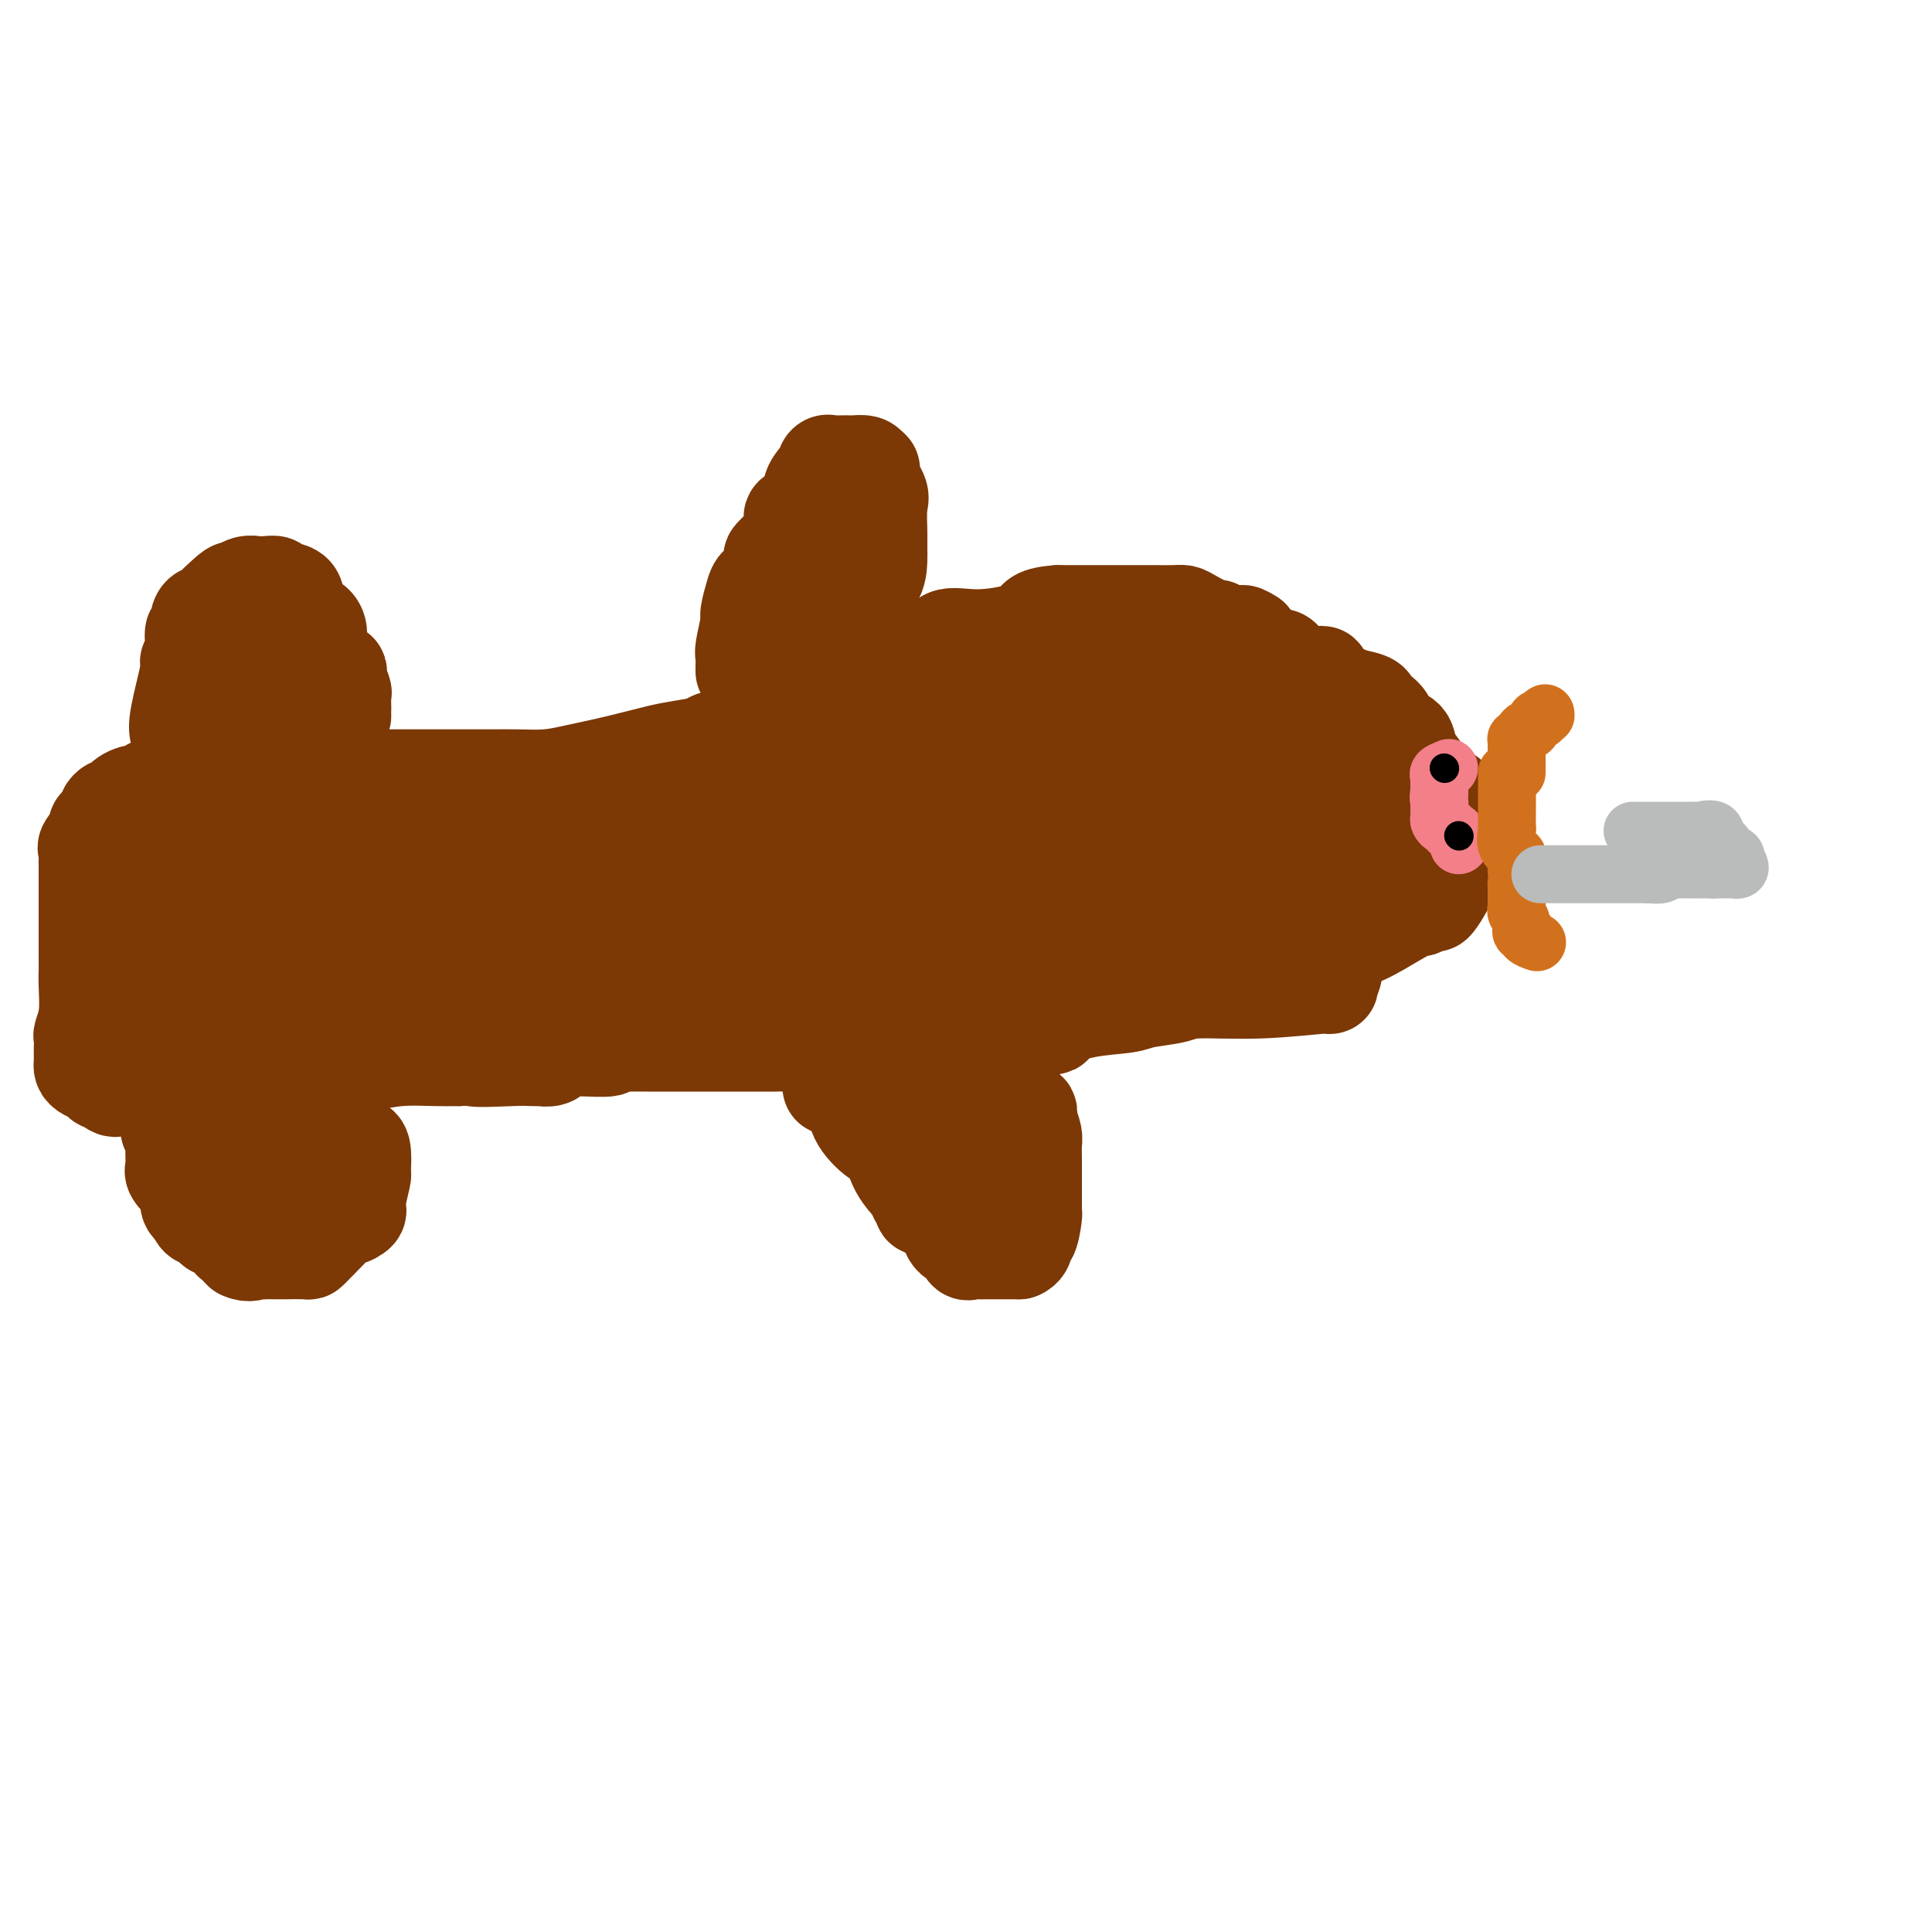 <svg viewBox='0 0 400 400' version='1.1' xmlns='http://www.w3.org/2000/svg' xmlns:xlink='http://www.w3.org/1999/xlink'><g fill='none' stroke='#7C3805' stroke-width='20' stroke-linecap='round' stroke-linejoin='round'><path d='M276,144c-0.263,0.240 -0.526,0.481 -1,0c-0.474,-0.481 -1.160,-1.682 -2,-2c-0.840,-0.318 -1.836,0.248 -2,0c-0.164,-0.248 0.504,-1.310 0,-2c-0.504,-0.690 -2.180,-1.008 -3,-1c-0.820,0.008 -0.785,0.343 -1,0c-0.215,-0.343 -0.682,-1.363 -1,-2c-0.318,-0.637 -0.489,-0.891 -1,-1c-0.511,-0.109 -1.364,-0.073 -2,0c-0.636,0.073 -1.057,0.185 -1,0c0.057,-0.185 0.592,-0.665 0,-1c-0.592,-0.335 -2.312,-0.524 -3,-1c-0.688,-0.476 -0.344,-1.238 0,-2'/><path d='M259,132c-2.856,-1.814 -1.497,-0.349 -2,0c-0.503,0.349 -2.869,-0.418 -4,-1c-1.131,-0.582 -1.025,-0.979 -1,-1c0.025,-0.021 -0.029,0.334 -1,0c-0.971,-0.334 -2.858,-1.357 -4,-2c-1.142,-0.643 -1.537,-0.904 -2,-1c-0.463,-0.096 -0.993,-0.026 -2,0c-1.007,0.026 -2.490,0.007 -4,0c-1.510,-0.007 -3.046,-0.002 -4,0c-0.954,0.002 -1.328,0.000 -2,0c-0.672,-0.000 -1.644,-0.000 -3,0c-1.356,0.000 -3.096,0.000 -4,0c-0.904,-0.000 -0.973,-0.000 -2,0c-1.027,0.000 -3.014,0.000 -5,0'/><path d='M219,127c-4.708,0.351 -4.478,1.229 -5,2c-0.522,0.771 -1.794,1.435 -4,2c-2.206,0.565 -5.344,1.030 -8,1c-2.656,-0.030 -4.829,-0.556 -6,0c-1.171,0.556 -1.339,2.193 -3,3c-1.661,0.807 -4.815,0.783 -6,1c-1.185,0.217 -0.400,0.675 -1,1c-0.600,0.325 -2.584,0.516 -4,1c-1.416,0.484 -2.263,1.259 -3,2c-0.737,0.741 -1.362,1.446 -3,2c-1.638,0.554 -4.287,0.957 -7,2c-2.713,1.043 -5.489,2.727 -8,4c-2.511,1.273 -4.755,2.137 -7,3'/><path d='M154,151c-7.010,3.405 -3.533,2.417 -3,2c0.533,-0.417 -1.876,-0.264 -3,0c-1.124,0.264 -0.964,0.637 -2,1c-1.036,0.363 -3.268,0.714 -5,1c-1.732,0.286 -2.962,0.507 -5,1c-2.038,0.493 -4.883,1.256 -8,2c-3.117,0.744 -6.505,1.467 -9,2c-2.495,0.533 -4.097,0.875 -6,1c-1.903,0.125 -4.109,0.034 -6,0c-1.891,-0.034 -3.468,-0.009 -5,0c-1.532,0.009 -3.019,0.002 -5,0c-1.981,-0.002 -4.456,-0.001 -7,0c-2.544,0.001 -5.155,0.000 -7,0c-1.845,-0.000 -2.922,-0.000 -4,0'/><path d='M79,161c-5.978,-0.061 -3.921,-0.212 -5,0c-1.079,0.212 -5.292,0.789 -7,1c-1.708,0.211 -0.911,0.057 -1,0c-0.089,-0.057 -1.066,-0.015 -3,0c-1.934,0.015 -4.826,0.004 -6,0c-1.174,-0.004 -0.629,-0.001 -2,0c-1.371,0.001 -4.657,0.000 -6,0c-1.343,-0.000 -0.744,-0.000 -1,0c-0.256,0.000 -1.367,0.000 -2,0c-0.633,-0.000 -0.788,-0.000 -1,0c-0.212,0.000 -0.480,0.000 -1,0c-0.520,-0.000 -1.291,-0.000 -2,0c-0.709,0.000 -1.354,0.000 -2,0'/><path d='M40,162c-6.924,0.382 -4.734,0.838 -4,1c0.734,0.162 0.013,0.029 -1,0c-1.013,-0.029 -2.320,0.047 -3,0c-0.680,-0.047 -0.735,-0.215 -1,0c-0.265,0.215 -0.739,0.813 -1,1c-0.261,0.187 -0.309,-0.038 -1,0c-0.691,0.038 -2.027,0.338 -3,1c-0.973,0.662 -1.584,1.686 -2,2c-0.416,0.314 -0.637,-0.081 -1,0c-0.363,0.081 -0.867,0.637 -1,1c-0.133,0.363 0.105,0.532 0,1c-0.105,0.468 -0.552,1.234 -1,2'/><path d='M21,171c-1.033,0.914 -1.114,0.199 -1,0c0.114,-0.199 0.423,0.118 0,1c-0.423,0.882 -1.577,2.331 -2,3c-0.423,0.669 -0.113,0.560 0,1c0.113,0.440 0.030,1.429 0,2c-0.030,0.571 -0.008,0.723 0,1c0.008,0.277 0.002,0.677 0,1c-0.002,0.323 -0.001,0.568 0,1c0.001,0.432 0.000,1.050 0,2c-0.000,0.950 -0.000,2.233 0,3c0.000,0.767 0.000,1.020 0,2c-0.000,0.980 -0.000,2.687 0,4c0.000,1.313 0.000,2.232 0,3c-0.000,0.768 -0.000,1.384 0,2'/><path d='M18,197c0.004,4.208 0.015,3.729 0,4c-0.015,0.271 -0.057,1.294 0,3c0.057,1.706 0.211,4.096 0,6c-0.211,1.904 -0.789,3.322 -1,4c-0.211,0.678 -0.057,0.615 0,1c0.057,0.385 0.017,1.216 0,2c-0.017,0.784 -0.012,1.519 0,2c0.012,0.481 0.031,0.707 0,1c-0.031,0.293 -0.110,0.652 0,1c0.110,0.348 0.411,0.684 1,1c0.589,0.316 1.467,0.610 2,1c0.533,0.390 0.720,0.874 1,1c0.280,0.126 0.651,-0.107 1,0c0.349,0.107 0.674,0.553 1,1'/><path d='M23,225c1.101,0.777 0.853,0.220 1,0c0.147,-0.220 0.687,-0.103 1,0c0.313,0.103 0.398,0.193 1,0c0.602,-0.193 1.720,-0.669 2,-1c0.280,-0.331 -0.278,-0.516 0,-1c0.278,-0.484 1.394,-1.268 2,-2c0.606,-0.732 0.704,-1.412 1,-2c0.296,-0.588 0.791,-1.086 1,-2c0.209,-0.914 0.133,-2.246 0,-3c-0.133,-0.754 -0.324,-0.930 0,-1c0.324,-0.070 1.162,-0.035 2,0'/><path d='M34,213c1.908,-2.038 1.178,-1.134 1,-1c-0.178,0.134 0.198,-0.504 1,-1c0.802,-0.496 2.032,-0.850 3,-1c0.968,-0.150 1.674,-0.096 2,0c0.326,0.096 0.271,0.233 1,0c0.729,-0.233 2.240,-0.836 3,-1c0.760,-0.164 0.768,0.111 1,0c0.232,-0.111 0.688,-0.608 2,-1c1.312,-0.392 3.479,-0.679 5,-1c1.521,-0.321 2.397,-0.674 3,-1c0.603,-0.326 0.935,-0.623 2,-1c1.065,-0.377 2.864,-0.832 4,-1c1.136,-0.168 1.610,-0.048 2,0c0.390,0.048 0.695,0.024 1,0'/><path d='M65,204c6.257,-1.841 6.398,-1.943 6,-2c-0.398,-0.057 -1.337,-0.068 0,0c1.337,0.068 4.950,0.215 7,0c2.050,-0.215 2.537,-0.791 4,-1c1.463,-0.209 3.904,-0.052 5,0c1.096,0.052 0.849,-0.000 1,0c0.151,0.000 0.702,0.053 1,0c0.298,-0.053 0.344,-0.211 2,0c1.656,0.211 4.922,0.792 7,1c2.078,0.208 2.968,0.042 4,0c1.032,-0.042 2.204,0.040 6,1c3.796,0.960 10.214,2.797 14,4c3.786,1.203 4.939,1.772 6,2c1.061,0.228 2.031,0.114 3,0'/><path d='M131,209c7.082,1.464 4.785,1.124 6,1c1.215,-0.124 5.940,-0.033 9,0c3.060,0.033 4.453,0.009 5,0c0.547,-0.009 0.247,-0.004 4,0c3.753,0.004 11.560,0.008 17,0c5.440,-0.008 8.512,-0.027 11,0c2.488,0.027 4.392,0.100 7,0c2.608,-0.100 5.921,-0.373 9,-1c3.079,-0.627 5.925,-1.607 10,-2c4.075,-0.393 9.381,-0.198 12,0c2.619,0.198 2.551,0.399 3,0c0.449,-0.399 1.414,-1.400 3,-2c1.586,-0.600 3.793,-0.800 6,-1'/><path d='M233,204c6.755,-1.084 2.144,-0.795 2,-1c-0.144,-0.205 4.179,-0.903 8,-1c3.821,-0.097 7.141,0.409 9,0c1.859,-0.409 2.257,-1.732 3,-2c0.743,-0.268 1.832,0.517 3,0c1.168,-0.517 2.416,-2.338 4,-3c1.584,-0.662 3.504,-0.166 4,0c0.496,0.166 -0.433,0.002 0,0c0.433,-0.002 2.227,0.157 4,0c1.773,-0.157 3.525,-0.630 5,-1c1.475,-0.370 2.674,-0.635 4,-1c1.326,-0.365 2.780,-0.829 5,-2c2.220,-1.171 5.206,-3.049 7,-4c1.794,-0.951 2.397,-0.976 3,-1'/><path d='M294,188c2.927,-1.222 2.746,-0.775 3,-1c0.254,-0.225 0.943,-1.120 2,-3c1.057,-1.880 2.482,-4.743 3,-6c0.518,-1.257 0.130,-0.907 0,-2c-0.130,-1.093 -0.002,-3.629 0,-5c0.002,-1.371 -0.120,-1.578 0,-2c0.120,-0.422 0.484,-1.060 0,-2c-0.484,-0.940 -1.816,-2.182 -3,-3c-1.184,-0.818 -2.221,-1.214 -3,-2c-0.779,-0.786 -1.302,-1.963 -2,-3c-0.698,-1.037 -1.573,-1.933 -2,-3c-0.427,-1.067 -0.408,-2.305 -1,-3c-0.592,-0.695 -1.796,-0.848 -3,-1'/><path d='M288,152c-2.288,-2.892 -1.007,-2.621 -1,-3c0.007,-0.379 -1.260,-1.409 -2,-2c-0.740,-0.591 -0.954,-0.743 -1,-1c-0.046,-0.257 0.075,-0.620 -1,-1c-1.075,-0.380 -3.348,-0.778 -4,-1c-0.652,-0.222 0.315,-0.270 0,0c-0.315,0.270 -1.914,0.857 -3,0c-1.086,-0.857 -1.660,-3.158 -2,-4c-0.340,-0.842 -0.445,-0.225 -1,0c-0.555,0.225 -1.561,0.056 -2,0c-0.439,-0.056 -0.311,-0.001 -1,0c-0.689,0.001 -2.195,-0.051 -3,0c-0.805,0.051 -0.909,0.206 -1,0c-0.091,-0.206 -0.169,-0.773 -1,-1c-0.831,-0.227 -2.416,-0.113 -4,0'/><path d='M261,139c-2.053,-0.149 -0.685,-0.021 -2,0c-1.315,0.021 -5.313,-0.063 -10,0c-4.687,0.063 -10.061,0.274 -14,0c-3.939,-0.274 -6.441,-1.033 -13,0c-6.559,1.033 -17.174,3.857 -22,5c-4.826,1.143 -3.862,0.605 -9,2c-5.138,1.395 -16.376,4.722 -29,8c-12.624,3.278 -26.632,6.507 -35,8c-8.368,1.493 -11.094,1.250 -15,2c-3.906,0.750 -8.990,2.494 -13,4c-4.010,1.506 -6.945,2.774 -11,4c-4.055,1.226 -9.231,2.411 -15,3c-5.769,0.589 -12.130,0.582 -16,1c-3.870,0.418 -5.249,1.262 -7,2c-1.751,0.738 -3.876,1.369 -6,2'/><path d='M44,180c-28.202,6.484 -9.708,2.195 -3,0c6.708,-2.195 1.629,-2.296 -1,1c-2.629,3.296 -2.810,9.988 -4,16c-1.190,6.012 -3.391,11.343 -5,14c-1.609,2.657 -2.625,2.638 -3,3c-0.375,0.362 -0.107,1.103 0,2c0.107,0.897 0.054,1.948 0,3'/><path d='M28,219c-1.815,6.680 0.146,3.880 1,3c0.854,-0.880 0.599,0.159 1,1c0.401,0.841 1.456,1.483 2,2c0.544,0.517 0.576,0.909 1,1c0.424,0.091 1.241,-0.118 2,0c0.759,0.118 1.461,0.565 3,1c1.539,0.435 3.914,0.860 5,1c1.086,0.140 0.882,-0.005 1,0c0.118,0.005 0.558,0.159 6,-1c5.442,-1.159 15.886,-3.631 21,-5c5.114,-1.369 4.896,-1.635 6,-2c1.104,-0.365 3.528,-0.829 6,-1c2.472,-0.171 4.992,-0.049 7,0c2.008,0.049 3.504,0.024 5,0'/><path d='M95,219c8.294,-1.392 3.030,-0.373 3,0c-0.030,0.373 5.175,0.101 8,0c2.825,-0.101 3.269,-0.031 4,0c0.731,0.031 1.748,0.023 2,0c0.252,-0.023 -0.262,-0.063 0,0c0.262,0.063 1.299,0.227 2,0c0.701,-0.227 1.066,-0.846 1,-1c-0.066,-0.154 -0.562,0.156 0,0c0.562,-0.156 2.184,-0.777 3,-1c0.816,-0.223 0.826,-0.046 1,0c0.174,0.046 0.510,-0.039 2,0c1.490,0.039 4.132,0.203 5,0c0.868,-0.203 -0.038,-0.772 0,-1c0.038,-0.228 1.019,-0.114 2,0'/><path d='M128,216c5.056,-0.464 1.197,-0.124 0,0c-1.197,0.124 0.268,0.033 1,0c0.732,-0.033 0.733,-0.009 1,0c0.267,0.009 0.802,0.003 1,0c0.198,-0.003 0.060,-0.001 3,0c2.940,0.001 8.960,0.002 14,0c5.040,-0.002 9.102,-0.008 11,0c1.898,0.008 1.634,0.031 2,0c0.366,-0.031 1.363,-0.116 2,0c0.637,0.116 0.913,0.433 4,0c3.087,-0.433 8.985,-1.617 14,-2c5.015,-0.383 9.147,0.033 14,0c4.853,-0.033 10.426,-0.517 16,-1'/><path d='M211,213c13.149,-0.659 4.520,-0.807 2,-1c-2.520,-0.193 1.068,-0.433 4,-1c2.932,-0.567 5.208,-1.462 8,-2c2.792,-0.538 6.101,-0.717 8,-1c1.899,-0.283 2.388,-0.668 4,-1c1.612,-0.332 4.346,-0.609 6,-1c1.654,-0.391 2.226,-0.895 5,-1c2.774,-0.105 7.749,0.189 13,0c5.251,-0.189 10.777,-0.860 13,-1c2.223,-0.140 1.143,0.251 1,0c-0.143,-0.251 0.652,-1.145 1,-2c0.348,-0.855 0.248,-1.673 0,-2c-0.248,-0.327 -0.644,-0.165 0,-1c0.644,-0.835 2.327,-2.667 3,-4c0.673,-1.333 0.337,-2.166 0,-3'/><path d='M279,192c1.224,-2.588 1.784,-3.057 2,-5c0.216,-1.943 0.089,-5.359 0,-7c-0.089,-1.641 -0.139,-1.509 0,-2c0.139,-0.491 0.468,-1.607 0,-3c-0.468,-1.393 -1.734,-3.062 -2,-5c-0.266,-1.938 0.468,-4.145 0,-6c-0.468,-1.855 -2.137,-3.359 -3,-4c-0.863,-0.641 -0.919,-0.421 -2,-1c-1.081,-0.579 -3.188,-1.959 -8,-3c-4.812,-1.041 -12.331,-1.743 -18,-2c-5.669,-0.257 -9.488,-0.069 -13,0c-3.512,0.069 -6.718,0.020 -9,0c-2.282,-0.020 -3.641,-0.010 -5,0'/><path d='M221,154c-4.995,-0.400 -3.981,-1.399 -11,0c-7.019,1.399 -22.071,5.197 -33,8c-10.929,2.803 -17.736,4.613 -26,6c-8.264,1.387 -17.983,2.352 -24,4c-6.017,1.648 -8.330,3.980 -14,6c-5.670,2.020 -14.697,3.730 -21,5c-6.303,1.270 -9.880,2.102 -14,3c-4.120,0.898 -8.781,1.862 -12,2c-3.219,0.138 -4.995,-0.552 -8,0c-3.005,0.552 -7.238,2.344 -9,3c-1.762,0.656 -1.051,0.177 -1,0c0.051,-0.177 -0.557,-0.050 -1,0c-0.443,0.050 -0.722,0.025 -1,0'/><path d='M46,191c-26.299,6.162 -4.548,3.066 7,2c11.548,-1.066 12.892,-0.102 14,0c1.108,0.102 1.981,-0.660 4,-1c2.019,-0.340 5.185,-0.260 8,-1c2.815,-0.740 5.278,-2.300 14,-4c8.722,-1.700 23.702,-3.542 38,-4c14.298,-0.458 27.914,0.466 40,0c12.086,-0.466 22.640,-2.321 29,-3c6.360,-0.679 8.525,-0.182 12,0c3.475,0.182 8.261,0.049 16,0c7.739,-0.049 18.430,-0.013 23,0c4.570,0.013 3.020,0.004 2,0c-1.020,-0.004 -1.510,-0.002 -2,0'/><path d='M251,180c13.223,0.397 -13.720,2.888 -35,5c-21.280,2.112 -36.897,3.844 -52,6c-15.103,2.156 -29.693,4.737 -36,6c-6.307,1.263 -4.330,1.209 -6,2c-1.670,0.791 -6.988,2.428 -10,3c-3.012,0.572 -3.717,0.079 -6,0c-2.283,-0.079 -6.144,0.256 0,0c6.144,-0.256 22.293,-1.102 32,-3c9.707,-1.898 12.971,-4.848 21,-6c8.029,-1.152 20.823,-0.508 35,-2c14.177,-1.492 29.738,-5.122 36,-7c6.262,-1.878 3.224,-2.006 6,-3c2.776,-0.994 11.364,-2.856 16,-4c4.636,-1.144 5.318,-1.572 6,-2'/><path d='M258,175c10.113,-2.363 3.395,-0.270 1,0c-2.395,0.270 -0.467,-1.281 0,-2c0.467,-0.719 -0.527,-0.604 -1,-1c-0.473,-0.396 -0.425,-1.302 -1,-2c-0.575,-0.698 -1.772,-1.187 -3,-2c-1.228,-0.813 -2.487,-1.952 -13,-1c-10.513,0.952 -30.281,3.993 -45,9c-14.719,5.007 -24.389,11.980 -28,15c-3.611,3.020 -1.164,2.088 -1,2c0.164,-0.088 -1.956,0.669 -3,1c-1.044,0.331 -1.013,0.238 0,1c1.013,0.762 3.006,2.381 5,4'/><path d='M169,199c1.745,0.814 3.608,0.349 7,1c3.392,0.651 8.313,2.417 13,3c4.687,0.583 9.139,-0.016 11,0c1.861,0.016 1.132,0.646 3,0c1.868,-0.646 6.335,-2.568 9,-4c2.665,-1.432 3.529,-2.373 4,-3c0.471,-0.627 0.550,-0.938 1,-1c0.450,-0.062 1.271,0.125 2,0c0.729,-0.125 1.364,-0.563 2,-1'/><path d='M221,194c2.771,-1.620 0.699,-1.170 0,-1c-0.699,0.170 -0.025,0.060 1,0c1.025,-0.060 2.401,-0.069 3,0c0.599,0.069 0.419,0.215 2,0c1.581,-0.215 4.922,-0.789 7,-1c2.078,-0.211 2.894,-0.057 4,0c1.106,0.057 2.503,0.016 4,0c1.497,-0.016 3.095,-0.006 4,0c0.905,0.006 1.117,0.010 2,0c0.883,-0.010 2.436,-0.033 4,0c1.564,0.033 3.137,0.122 5,0c1.863,-0.122 4.015,-0.455 5,-1c0.985,-0.545 0.804,-1.300 3,-2c2.196,-0.700 6.770,-1.343 10,-2c3.230,-0.657 5.115,-1.329 7,-2'/><path d='M282,185c3.863,-1.289 1.020,-1.012 0,-1c-1.020,0.012 -0.216,-0.239 0,-1c0.216,-0.761 -0.155,-2.030 0,-3c0.155,-0.970 0.838,-1.639 1,-2c0.162,-0.361 -0.195,-0.412 1,-1c1.195,-0.588 3.942,-1.712 5,-2c1.058,-0.288 0.428,0.262 1,0c0.572,-0.262 2.347,-1.335 3,-2c0.653,-0.665 0.185,-0.920 0,-1c-0.185,-0.080 -0.088,0.017 0,0c0.088,-0.017 0.168,-0.148 -3,0c-3.168,0.148 -9.584,0.574 -16,1'/><path d='M274,173c-11.810,2.006 -31.834,7.020 -48,11c-16.166,3.980 -28.474,6.926 -34,8c-5.526,1.074 -4.272,0.277 -6,0c-1.728,-0.277 -6.439,-0.035 -9,0c-2.561,0.035 -2.972,-0.137 -6,-1c-3.028,-0.863 -8.672,-2.417 -11,-3c-2.328,-0.583 -1.341,-0.197 -1,0c0.341,0.197 0.036,0.204 0,0c-0.036,-0.204 0.198,-0.618 1,-1c0.802,-0.382 2.174,-0.731 5,-2c2.826,-1.269 7.107,-3.457 10,-5c2.893,-1.543 4.398,-2.441 5,-3c0.602,-0.559 0.301,-0.780 0,-1'/><path d='M180,176c3.486,-1.978 2.203,-0.922 2,-1c-0.203,-0.078 0.676,-1.290 1,-2c0.324,-0.710 0.093,-0.917 0,-1c-0.093,-0.083 -0.046,-0.041 0,0'/><path d='M35,232c-0.113,0.762 -0.226,1.524 0,2c0.226,0.476 0.791,0.665 1,1c0.209,0.335 0.063,0.815 0,2c-0.063,1.185 -0.041,3.075 0,4c0.041,0.925 0.101,0.885 0,1c-0.101,0.115 -0.364,0.384 0,1c0.364,0.616 1.355,1.577 2,2c0.645,0.423 0.943,0.306 1,1c0.057,0.694 -0.127,2.198 0,3c0.127,0.802 0.563,0.901 1,1'/><path d='M40,250c1.179,3.190 1.625,2.167 2,2c0.375,-0.167 0.679,0.524 1,1c0.321,0.476 0.661,0.738 1,1'/><path d='M44,254c0.571,0.610 -0.001,0.134 0,0c0.001,-0.134 0.575,0.073 1,0c0.425,-0.073 0.702,-0.427 1,0c0.298,0.427 0.619,1.634 1,2c0.381,0.366 0.823,-0.109 1,0c0.177,0.109 0.089,0.802 0,1c-0.089,0.198 -0.178,-0.101 0,0c0.178,0.101 0.622,0.600 1,1c0.378,0.400 0.689,0.700 1,1'/><path d='M50,259c1.556,0.774 2.445,0.207 3,0c0.555,-0.207 0.776,-0.056 1,0c0.224,0.056 0.452,0.016 1,0c0.548,-0.016 1.417,-0.007 2,0c0.583,0.007 0.878,0.011 2,0c1.122,-0.011 3.069,-0.037 4,0c0.931,0.037 0.846,0.136 1,0c0.154,-0.136 0.548,-0.509 2,-2c1.452,-1.491 3.962,-4.102 5,-5c1.038,-0.898 0.604,-0.083 1,0c0.396,0.083 1.622,-0.565 2,-1c0.378,-0.435 -0.090,-0.655 0,-2c0.090,-1.345 0.740,-3.813 1,-5c0.260,-1.187 0.130,-1.094 0,-1'/><path d='M75,243c0.203,-2.321 0.211,-4.123 0,-5c-0.211,-0.877 -0.640,-0.827 -1,-1c-0.360,-0.173 -0.652,-0.568 -1,-1c-0.348,-0.432 -0.754,-0.900 -2,-1c-1.246,-0.100 -3.333,0.170 -5,0c-1.667,-0.170 -2.913,-0.779 -4,-1c-1.087,-0.221 -2.015,-0.054 -3,0c-0.985,0.054 -2.027,-0.006 -3,0c-0.973,0.006 -1.877,0.079 -3,0c-1.123,-0.079 -2.464,-0.308 -3,0c-0.536,0.308 -0.268,1.154 0,2'/><path d='M50,236c-3.731,0.586 -1.560,2.052 0,5c1.560,2.948 2.509,7.378 3,9c0.491,1.622 0.523,0.435 1,0c0.477,-0.435 1.398,-0.117 2,0c0.602,0.117 0.886,0.033 1,0c0.114,-0.033 0.057,-0.017 0,0'/><path d='M38,153c-0.360,-0.228 -0.719,-0.457 -1,-1c-0.281,-0.543 -0.483,-1.401 0,-4c0.483,-2.599 1.650,-6.940 2,-9c0.350,-2.060 -0.117,-1.840 0,-2c0.117,-0.160 0.818,-0.702 1,-2c0.182,-1.298 -0.153,-3.353 0,-4c0.153,-0.647 0.795,0.112 1,0c0.205,-0.112 -0.028,-1.096 0,-2c0.028,-0.904 0.317,-1.727 1,-2c0.683,-0.273 1.761,0.003 2,0c0.239,-0.003 -0.360,-0.287 0,-1c0.360,-0.713 1.680,-1.857 3,-3'/><path d='M47,123c1.449,-1.403 1.571,-0.912 2,-1c0.429,-0.088 1.166,-0.757 2,-1c0.834,-0.243 1.765,-0.061 2,0c0.235,0.061 -0.227,0.003 0,0c0.227,-0.003 1.144,0.051 2,0c0.856,-0.051 1.651,-0.208 2,0c0.349,0.208 0.251,0.781 1,1c0.749,0.219 2.343,0.083 3,1c0.657,0.917 0.375,2.887 1,4c0.625,1.113 2.157,1.371 3,2c0.843,0.629 0.996,1.631 1,2c0.004,0.369 -0.142,0.105 0,1c0.142,0.895 0.571,2.947 1,5'/><path d='M67,137c1.624,2.605 2.684,2.116 3,2c0.316,-0.116 -0.111,0.140 0,1c0.111,0.860 0.762,2.325 1,3c0.238,0.675 0.064,0.561 0,1c-0.064,0.439 -0.019,1.431 0,2c0.019,0.569 0.013,0.717 0,1c-0.013,0.283 -0.031,0.703 0,1c0.031,0.297 0.111,0.471 -1,1c-1.111,0.529 -3.415,1.412 -5,2c-1.585,0.588 -2.453,0.882 -3,1c-0.547,0.118 -0.774,0.059 -1,0'/><path d='M61,152c-2.063,0.438 -2.720,0.033 -3,0c-0.280,-0.033 -0.183,0.307 -1,0c-0.817,-0.307 -2.550,-1.261 -4,-2c-1.450,-0.739 -2.619,-1.263 -3,-2c-0.381,-0.737 0.025,-1.688 0,-2c-0.025,-0.312 -0.481,0.016 -1,-1c-0.519,-1.016 -1.102,-3.376 -1,-5c0.102,-1.624 0.889,-2.513 2,-3c1.111,-0.487 2.545,-0.574 3,-1c0.455,-0.426 -0.070,-1.192 0,-2c0.070,-0.808 0.734,-1.660 1,-2c0.266,-0.340 0.133,-0.170 0,0'/><path d='M172,225c0.218,-0.331 0.437,-0.662 1,-1c0.563,-0.338 1.472,-0.682 2,0c0.528,0.682 0.677,2.390 1,3c0.323,0.610 0.821,0.121 1,0c0.179,-0.121 0.039,0.127 0,1c-0.039,0.873 0.025,2.373 1,4c0.975,1.627 2.863,3.381 4,4c1.137,0.619 1.524,0.102 2,1c0.476,0.898 1.040,3.211 2,5c0.960,1.789 2.317,3.053 3,4c0.683,0.947 0.694,1.577 1,2c0.306,0.423 0.907,0.639 1,1c0.093,0.361 -0.321,0.866 0,1c0.321,0.134 1.377,-0.105 2,0c0.623,0.105 0.811,0.552 1,1'/><path d='M194,251c3.361,4.455 2.263,2.094 2,2c-0.263,-0.094 0.310,2.080 1,3c0.690,0.920 1.499,0.586 2,1c0.501,0.414 0.695,1.575 1,2c0.305,0.425 0.722,0.114 1,0c0.278,-0.114 0.417,-0.031 1,0c0.583,0.031 1.610,0.008 2,0c0.390,-0.008 0.143,-0.002 1,0c0.857,0.002 2.816,0.001 4,0c1.184,-0.001 1.592,-0.000 2,0'/><path d='M211,259c1.884,-0.740 1.093,-2.591 1,-3c-0.093,-0.409 0.511,0.622 1,0c0.489,-0.622 0.863,-2.899 1,-4c0.137,-1.101 0.037,-1.025 0,-1c-0.037,0.025 -0.010,0.001 0,-1c0.010,-1.001 0.003,-2.977 0,-4c-0.003,-1.023 -0.004,-1.092 0,-2c0.004,-0.908 0.011,-2.656 0,-4c-0.011,-1.344 -0.042,-2.285 0,-3c0.042,-0.715 0.155,-1.204 0,-2c-0.155,-0.796 -0.577,-1.898 -1,-3'/><path d='M213,232c0.211,-3.999 -0.263,-0.496 -1,0c-0.737,0.496 -1.737,-2.013 -3,-3c-1.263,-0.987 -2.789,-0.450 -4,-1c-1.211,-0.550 -2.106,-2.185 -3,-3c-0.894,-0.815 -1.787,-0.810 -3,-1c-1.213,-0.190 -2.745,-0.577 -4,-1c-1.255,-0.423 -2.234,-0.884 -3,-1c-0.766,-0.116 -1.320,0.113 -2,0c-0.680,-0.113 -1.486,-0.566 -2,-1c-0.514,-0.434 -0.736,-0.848 -1,-1c-0.264,-0.152 -0.571,-0.041 -1,0c-0.429,0.041 -0.980,0.012 -1,0c-0.020,-0.012 0.490,-0.006 1,0'/><path d='M186,220c-4.317,-1.962 -1.611,-0.866 0,1c1.611,1.866 2.125,4.503 3,6c0.875,1.497 2.112,1.856 3,3c0.888,1.144 1.429,3.073 2,5c0.571,1.927 1.172,3.851 2,5c0.828,1.149 1.882,1.525 3,3c1.118,1.475 2.301,4.051 3,5c0.699,0.949 0.914,0.271 1,0c0.086,-0.271 0.043,-0.136 0,0'/><path d='M154,139c-0.009,-0.218 -0.017,-0.437 0,-1c0.017,-0.563 0.060,-1.471 0,-2c-0.060,-0.529 -0.224,-0.680 0,-2c0.224,-1.320 0.837,-3.808 1,-5c0.163,-1.192 -0.124,-1.087 0,-2c0.124,-0.913 0.657,-2.845 1,-4c0.343,-1.155 0.494,-1.535 1,-2c0.506,-0.465 1.365,-1.017 2,-2c0.635,-0.983 1.046,-2.399 1,-3c-0.046,-0.601 -0.548,-0.388 0,-1c0.548,-0.612 2.148,-2.049 3,-3c0.852,-0.951 0.958,-1.414 1,-2c0.042,-0.586 0.021,-1.293 0,-2'/><path d='M164,108c1.074,-2.432 -0.241,-1.011 0,-1c0.241,0.011 2.039,-1.388 3,-2c0.961,-0.612 1.084,-0.437 1,-1c-0.084,-0.563 -0.377,-1.864 0,-3c0.377,-1.136 1.423,-2.108 2,-3c0.577,-0.892 0.685,-1.703 1,-2c0.315,-0.297 0.837,-0.080 1,0c0.163,0.080 -0.034,0.024 1,0c1.034,-0.024 3.298,-0.017 4,0c0.702,0.017 -0.157,0.043 0,0c0.157,-0.043 1.331,-0.155 2,0c0.669,0.155 0.835,0.578 1,1'/><path d='M180,97c1.116,0.166 -0.093,0.081 0,1c0.093,0.919 1.489,2.841 2,4c0.511,1.159 0.137,1.553 0,3c-0.137,1.447 -0.036,3.947 0,5c0.036,1.053 0.009,0.659 0,1c-0.009,0.341 0.000,1.416 0,2c-0.000,0.584 -0.011,0.676 0,1c0.011,0.324 0.043,0.879 0,2c-0.043,1.121 -0.162,2.809 -1,4c-0.838,1.191 -2.396,1.885 -3,3c-0.604,1.115 -0.255,2.649 -1,4c-0.745,1.351 -2.585,2.518 -4,4c-1.415,1.482 -2.404,3.281 -3,4c-0.596,0.719 -0.798,0.360 -1,0'/><path d='M169,135c-2.128,2.309 -1.449,0.581 -1,0c0.449,-0.581 0.667,-0.014 0,0c-0.667,0.014 -2.221,-0.525 -3,-1c-0.779,-0.475 -0.783,-0.887 -1,-4c-0.217,-3.113 -0.646,-8.927 0,-14c0.646,-5.073 2.366,-9.404 3,-11c0.634,-1.596 0.181,-0.456 0,0c-0.181,0.456 -0.091,0.228 0,0'/></g>
<g fill='none' stroke='#F37F89' stroke-width='12' stroke-linecap='round' stroke-linejoin='round'><path d='M300,159c-0.845,0.341 -1.691,0.683 -2,1c-0.309,0.317 -0.083,0.610 0,1c0.083,0.390 0.022,0.878 0,1c-0.022,0.122 -0.006,-0.121 0,0c0.006,0.121 0.002,0.606 0,1c-0.002,0.394 -0.001,0.697 0,1'/><path d='M298,164c-0.309,1.195 -0.080,1.683 0,2c0.080,0.317 0.011,0.462 0,1c-0.011,0.538 0.035,1.469 0,2c-0.035,0.531 -0.150,0.663 0,1c0.150,0.337 0.565,0.877 1,1c0.435,0.123 0.890,-0.173 1,0c0.110,0.173 -0.124,0.816 0,1c0.124,0.184 0.607,-0.090 1,0c0.393,0.090 0.697,0.545 1,1'/><path d='M302,173c0.619,1.845 0.167,1.958 0,2c-0.167,0.042 -0.048,0.012 0,0c0.048,-0.012 0.024,-0.006 0,0'/></g>
<g fill='none' stroke='#000000' stroke-width='6' stroke-linecap='round' stroke-linejoin='round'><path d='M299,159c0.000,0.000 0.100,0.100 0.1,0.1'/><path d='M302,173c0.000,0.000 0.100,0.100 0.1,0.1'/></g>
<g fill='none' stroke='#D2711D' stroke-width='12' stroke-linecap='round' stroke-linejoin='round'><path d='M312,160c0.000,0.356 0.000,0.713 0,1c-0.000,0.287 -0.000,0.505 0,1c0.000,0.495 0.001,1.269 0,2c-0.001,0.731 -0.002,1.421 0,2c0.002,0.579 0.008,1.048 0,2c-0.008,0.952 -0.030,2.388 0,3c0.030,0.612 0.113,0.402 0,1c-0.113,0.598 -0.423,2.006 0,3c0.423,0.994 1.577,1.576 2,2c0.423,0.424 0.114,0.691 0,1c-0.114,0.309 -0.033,0.660 0,1c0.033,0.340 0.016,0.670 0,1'/><path d='M314,180c0.309,3.758 0.082,3.153 0,3c-0.082,-0.153 -0.018,0.147 0,1c0.018,0.853 -0.010,2.261 0,3c0.010,0.739 0.060,0.810 0,1c-0.060,0.190 -0.228,0.499 0,1c0.228,0.501 0.853,1.196 1,2c0.147,0.804 -0.184,1.718 0,2c0.184,0.282 0.884,-0.069 1,0c0.116,0.069 -0.354,0.557 0,1c0.354,0.443 1.530,0.841 2,1c0.470,0.159 0.235,0.080 0,0'/><path d='M314,160c-0.000,-0.325 -0.000,-0.650 0,-1c0.000,-0.350 0.000,-0.725 0,-1c-0.000,-0.275 -0.001,-0.451 0,-1c0.001,-0.549 0.003,-1.470 0,-2c-0.003,-0.530 -0.012,-0.668 0,-1c0.012,-0.332 0.045,-0.857 0,-1c-0.045,-0.143 -0.167,0.098 0,0c0.167,-0.098 0.622,-0.535 1,-1c0.378,-0.465 0.679,-0.960 1,-1c0.321,-0.040 0.663,0.374 1,0c0.337,-0.374 0.668,-1.535 1,-2c0.332,-0.465 0.666,-0.232 1,0'/><path d='M319,149c1.000,-1.933 1.000,-1.267 1,-1c0.000,0.267 0.000,0.133 0,0'/></g>
<g fill='none' stroke='#BABBBB' stroke-width='12' stroke-linecap='round' stroke-linejoin='round'><path d='M319,181c-0.069,0.000 -0.139,0.000 0,0c0.139,0.000 0.485,0.000 1,0c0.515,0.000 1.198,0.000 2,0c0.802,-0.000 1.721,0.000 2,0c0.279,0.000 -0.083,0.000 0,0c0.083,0.000 0.611,0.000 1,0c0.389,0.000 0.637,0.000 1,0c0.363,0.000 0.839,-0.000 2,0c1.161,0.000 3.007,0.000 4,0c0.993,0.000 1.134,-0.000 1,0c-0.134,0.000 -0.544,0.000 0,0c0.544,0.000 2.043,0.000 3,0c0.957,0.000 1.373,0.000 2,0c0.627,0.000 1.465,-0.000 2,0c0.535,0.000 0.768,0.000 1,0'/><path d='M341,181c3.522,-0.016 1.328,-0.057 1,0c-0.328,0.057 1.211,0.211 2,0c0.789,-0.211 0.828,-0.789 1,-1c0.172,-0.211 0.478,-0.057 1,0c0.522,0.057 1.259,0.015 2,0c0.741,-0.015 1.487,-0.004 2,0c0.513,0.004 0.792,0.001 1,0c0.208,-0.001 0.345,-0.000 1,0c0.655,0.000 1.827,0.000 3,0'/><path d='M355,180c2.155,-0.154 0.543,-0.041 0,0c-0.543,0.041 -0.015,0.008 1,0c1.015,-0.008 2.518,0.009 3,0c0.482,-0.009 -0.056,-0.044 0,0c0.056,0.044 0.707,0.166 1,0c0.293,-0.166 0.226,-0.619 0,-1c-0.226,-0.381 -0.613,-0.691 -1,-1'/><path d='M359,178c0.666,-0.567 0.332,-0.986 0,-1c-0.332,-0.014 -0.660,0.377 -1,0c-0.340,-0.377 -0.690,-1.523 -1,-2c-0.310,-0.477 -0.578,-0.286 -1,0c-0.422,0.286 -0.996,0.665 -1,0c-0.004,-0.665 0.562,-2.374 0,-3c-0.562,-0.626 -2.251,-0.168 -3,0c-0.749,0.168 -0.559,0.045 -1,0c-0.441,-0.045 -1.513,-0.012 -2,0c-0.487,0.012 -0.388,0.003 -1,0c-0.612,-0.003 -1.934,-0.001 -3,0c-1.066,0.001 -1.876,0.000 -3,0c-1.124,-0.000 -2.562,-0.000 -4,0'/></g>
</svg>